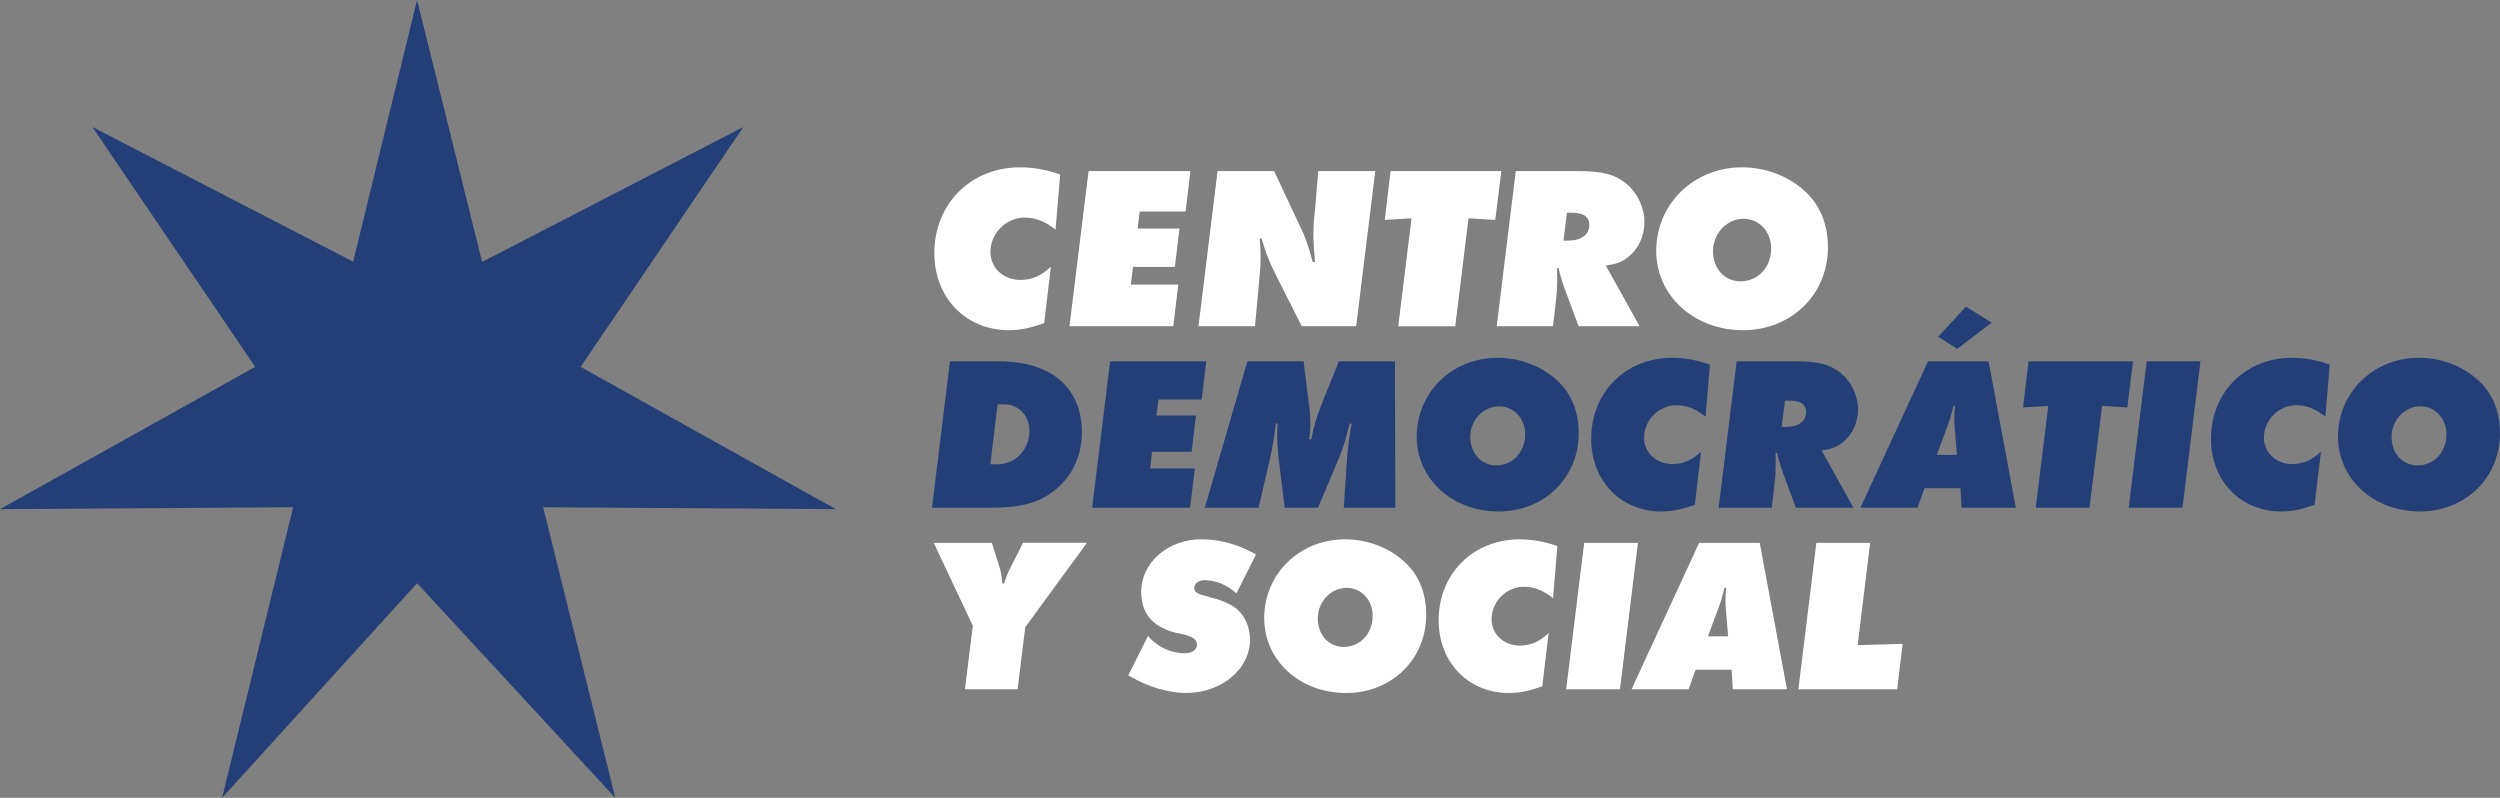 <?xml version="1.0" encoding="UTF-8"?>
<svg xmlns="http://www.w3.org/2000/svg" id="Layer_2" data-name="Layer 2" width="173.467" height="55.357" viewBox="0 0 173.467 55.357">
  <rect x="0" y="0" width="173.467" height="55.357" fill="#808080" stroke="none"/>
  <defs>
    <style>
      .cls-1 {
        fill: #fff;
      }

      .cls-2 {
        fill: #243f78;
      }
    </style>
  </defs>
  <g id="Layer_1-2" data-name="Layer 1">
    <g>
      <g>
        <path class="cls-1" d="M73.564,12.112l-.323,3.825c-.726-.581-1.388-.839-2.147-.839-1.291,0-2.373,1.098-2.373,2.389,0,1.098.904,1.937,2.082,1.937.807,0,1.453-.291,2.115-.92l-.468,3.922c-1.049.355-1.679.484-2.454.484-2.986,0-5.165-2.26-5.165-5.343,0-3.422,2.534-5.956,5.94-5.956.936,0,1.856.161,2.792.5Z"></path>
        <path class="cls-1" d="M82.601,11.87l-.339,2.809h-3.18l-.145,1.178h2.905l-.323,2.663h-2.905l-.145,1.227h3.293l-.355,2.889h-7.199l1.324-10.766h7.07Z"></path>
        <path class="cls-1" d="M95.425,11.87l-1.324,10.766h-3.777l-1.872-3.712c-.387-.791-.629-1.404-.855-2.179l-.065-.194h-.129c.048.484.065.839.065,1.291,0,.42-.016.807-.048,1.081l-.339,3.712h-3.922l1.324-10.766h3.922l1.905,4.051c.242.516.42.985.678,1.905l.097.355.161-.016-.032-.355c-.048-.597-.081-1.033-.081-1.485,0-.436.016-.855.065-1.275l.275-3.18h3.955Z"></path>
        <path class="cls-1" d="M104.171,11.87l-.42,3.39-1.856-.113-.92,7.49h-3.955l.92-7.49-1.856.113.404-3.39h7.683Z"></path>
        <path class="cls-1" d="M111.423,18.423l2.341,4.213h-4.229l-.969-2.599c-.162-.452-.339-1.033-.42-1.437l-.113.016c.016.355.016.5.016.791,0,.484-.033,1.017-.081,1.421l-.21,1.808h-3.906l1.324-10.766h4.277c1.759,0,2.583.226,3.39.872.791.662,1.259,1.663,1.259,2.679,0,.936-.404,1.824-1.081,2.373-.484.387-.791.516-1.598.629ZM108.727,14.759l-.242,1.937h.323c.904,0,1.469-.42,1.469-1.065,0-.597-.387-.872-1.243-.872h-.307Z"></path>
        <path class="cls-1" d="M126.834,17.164c0,3.261-2.534,5.746-5.892,5.746-3.406,0-6.021-2.389-6.021-5.504,0-3.26,2.615-5.795,5.94-5.795,1.55,0,3.051.533,4.181,1.485,1.178.969,1.792,2.373,1.792,4.068ZM122.896,17.229c0-1.146-.823-2.05-1.905-2.05-1.178,0-2.131,1.017-2.131,2.26,0,1.194.807,2.082,1.905,2.082,1.227,0,2.131-.985,2.131-2.292Z"></path>
        <path class="cls-2" d="M65.916,25.072h3.442c3.579,0,5.712,1.843,5.712,4.92,0,1.614-.67,3.061-1.858,4.006-1.127.899-2.346,1.234-4.478,1.234h-4.067l1.249-10.159ZM69.221,28.057l-.503,4.158h.518c1.218,0,2.193-1.02,2.193-2.315,0-1.066-.746-1.843-1.752-1.843h-.457Z"></path>
        <path class="cls-2" d="M83.701,25.072l-.32,2.65h-3.001l-.137,1.112h2.742l-.305,2.513h-2.742l-.137,1.158h3.107l-.335,2.726h-6.793l1.249-10.159h6.671Z"></path>
        <path class="cls-2" d="M96.788,25.072l.03,10.159h-3.579l.198-3.001c.061-1.081.152-1.736.35-2.818l-.137-.03-.076.289c-.259,1.036-.381,1.432-.823,2.483l-1.295,3.077h-2.315l-.396-3.214c-.03-.183-.046-.442-.076-.761-.03-.381-.046-.685-.046-.914v-.198c0-.274,0-.411.03-.761h-.122l-.03.228c-.122.944-.198,1.401-.426,2.406l-.746,3.214h-3.732l2.955-10.159h3.899l.396,3.168c.045.366.076.731.076,1.127,0,.457-.015.67-.091,1.112h.152c.183-.944.396-1.645.899-2.894l1.02-2.513h3.884Z"></path>
        <path class="cls-2" d="M109.542,30.067c0,3.077-2.391,5.422-5.559,5.422-3.214,0-5.681-2.254-5.681-5.194,0-3.077,2.467-5.468,5.605-5.468,1.462,0,2.879.503,3.945,1.401,1.112.914,1.691,2.239,1.691,3.838ZM105.826,30.128c0-1.081-.777-1.934-1.797-1.934-1.112,0-2.011.96-2.011,2.132,0,1.127.761,1.965,1.797,1.965,1.157,0,2.011-.929,2.011-2.163Z"></path>
        <path class="cls-2" d="M118.646,25.3l-.304,3.61c-.685-.548-1.31-.792-2.026-.792-1.218,0-2.239,1.036-2.239,2.254,0,1.036.853,1.828,1.965,1.828.762,0,1.371-.274,1.995-.868l-.442,3.701c-.99.335-1.584.457-2.315.457-2.818,0-4.874-2.132-4.874-5.042,0-3.229,2.391-5.62,5.605-5.62.883,0,1.751.152,2.635.472Z"></path>
        <path class="cls-2" d="M126.397,31.255l2.208,3.975h-3.991l-.914-2.452c-.152-.426-.32-.975-.396-1.355l-.107.015c.015.335.015.472.015.746,0,.457-.03.96-.076,1.34l-.198,1.706h-3.686l1.249-10.159h4.036c1.66,0,2.437.213,3.198.823.747.625,1.188,1.569,1.188,2.528,0,.883-.381,1.721-1.02,2.239-.457.366-.746.487-1.508.594ZM123.854,27.798l-.228,1.828h.305c.853,0,1.386-.396,1.386-1.005,0-.564-.365-.822-1.173-.822h-.289Z"></path>
        <path class="cls-2" d="M133.535,33.875l-.487,1.355h-3.96l4.691-10.159h4.204l1.889,10.159h-3.762l-.076-1.355h-2.498ZM134.388,31.56h1.401l-.152-1.843c-.015-.168-.03-.426-.03-.716,0-.365.015-.472.046-.807h-.122c-.137.594-.228.929-.457,1.523l-.685,1.843ZM136.414,21.279l1.782,1.112-2.391,1.812-1.325-.838,1.934-2.087Z"></path>
        <path class="cls-2" d="M148.003,25.072l-.396,3.199-1.752-.107-.868,7.067h-3.732l.868-7.067-1.751.107.381-3.199h7.25Z"></path>
        <path class="cls-2" d="M152.684,25.072l-1.249,10.159h-3.732l1.249-10.159h3.732Z"></path>
        <path class="cls-2" d="M161.654,25.3l-.305,3.61c-.685-.548-1.31-.792-2.026-.792-1.219,0-2.239,1.036-2.239,2.254,0,1.036.853,1.828,1.965,1.828.761,0,1.371-.274,1.995-.868l-.442,3.701c-.99.335-1.584.457-2.315.457-2.818,0-4.874-2.132-4.874-5.042,0-3.229,2.391-5.62,5.605-5.62.883,0,1.752.152,2.635.472Z"></path>
        <path class="cls-2" d="M173.467,30.067c0,3.077-2.391,5.422-5.559,5.422-3.214,0-5.681-2.254-5.681-5.194,0-3.077,2.467-5.468,5.605-5.468,1.462,0,2.879.503,3.945,1.401,1.112.914,1.691,2.239,1.691,3.838ZM169.751,30.128c0-1.081-.777-1.934-1.797-1.934-1.112,0-2.011.96-2.011,2.132,0,1.127.761,1.965,1.797,1.965,1.157,0,2.011-.929,2.011-2.163Z"></path>
        <path class="cls-1" d="M71.14,43.515l-.533,4.31h-3.655l.548-4.402-2.711-5.757h4.036l.518,1.66c.122.381.168.64.198,1.157h.137c.091-.335.198-.609.365-.96l.944-1.858h4.432l-4.28,5.849Z"></path>
        <path class="cls-1" d="M87.148,38.473l-1.355,2.696c-.64-.579-1.432-.914-2.224-.914-.396,0-.701.228-.701.533,0,.32.183.426,1.112.655.701.183,1.279.411,1.645.67.685.457,1.112,1.34,1.112,2.269,0,2.041-1.98,3.701-4.432,3.701-.944,0-2.087-.274-3.076-.731-.213-.107-.533-.259-.944-.487l1.371-2.742c.609.746,1.584,1.203,2.544,1.203.518,0,.853-.229.853-.594,0-.35-.289-.564-.96-.716-.701-.137-1.081-.259-1.447-.457-.96-.472-1.462-1.325-1.462-2.498,0-2.026,1.858-3.64,4.173-3.64,1.036,0,2.132.244,3.153.716.152.076.365.183.64.335Z"></path>
        <path class="cls-1" d="M98.96,42.662c0,3.076-2.391,5.422-5.559,5.422-3.214,0-5.681-2.254-5.681-5.194,0-3.076,2.467-5.468,5.605-5.468,1.462,0,2.879.503,3.945,1.401,1.112.914,1.691,2.239,1.691,3.838ZM95.244,42.723c0-1.081-.777-1.934-1.797-1.934-1.112,0-2.011.96-2.011,2.132,0,1.127.761,1.965,1.797,1.965,1.157,0,2.011-.929,2.011-2.163Z"></path>
        <path class="cls-1" d="M108.064,37.895l-.304,3.61c-.685-.548-1.31-.792-2.026-.792-1.218,0-2.239,1.036-2.239,2.254,0,1.036.853,1.828,1.965,1.828.762,0,1.371-.274,1.995-.868l-.442,3.701c-.99.335-1.584.457-2.315.457-2.818,0-4.874-2.132-4.874-5.041,0-3.229,2.391-5.62,5.605-5.62.883,0,1.751.152,2.635.472Z"></path>
        <path class="cls-1" d="M113.653,37.666l-1.249,10.159h-3.732l1.249-10.159h3.732Z"></path>
        <path class="cls-1" d="M117.654,46.47l-.487,1.355h-3.96l4.691-10.159h4.204l1.889,10.159h-3.762l-.076-1.355h-2.498ZM118.507,44.155h1.401l-.152-1.843c-.015-.168-.03-.426-.03-.716,0-.365.015-.472.046-.807h-.122c-.137.594-.228.929-.457,1.523l-.685,1.843Z"></path>
        <path class="cls-1" d="M129.765,37.666l-.868,7.098,3.122-.091-.381,3.153h-6.854l1.249-10.159h3.732Z"></path>
      </g>
      <polygon class="cls-2" points="57.991 35.327 40.286 25.456 51.582 8.809 33.454 18.174 28.939 0 24.502 18.156 6.41 8.809 17.705 25.456 0 35.327 20.338 35.197 15.412 55.357 28.939 40.467 42.693 55.357 37.684 35.197 57.991 35.327"></polygon>
    </g>
  </g>
</svg>
